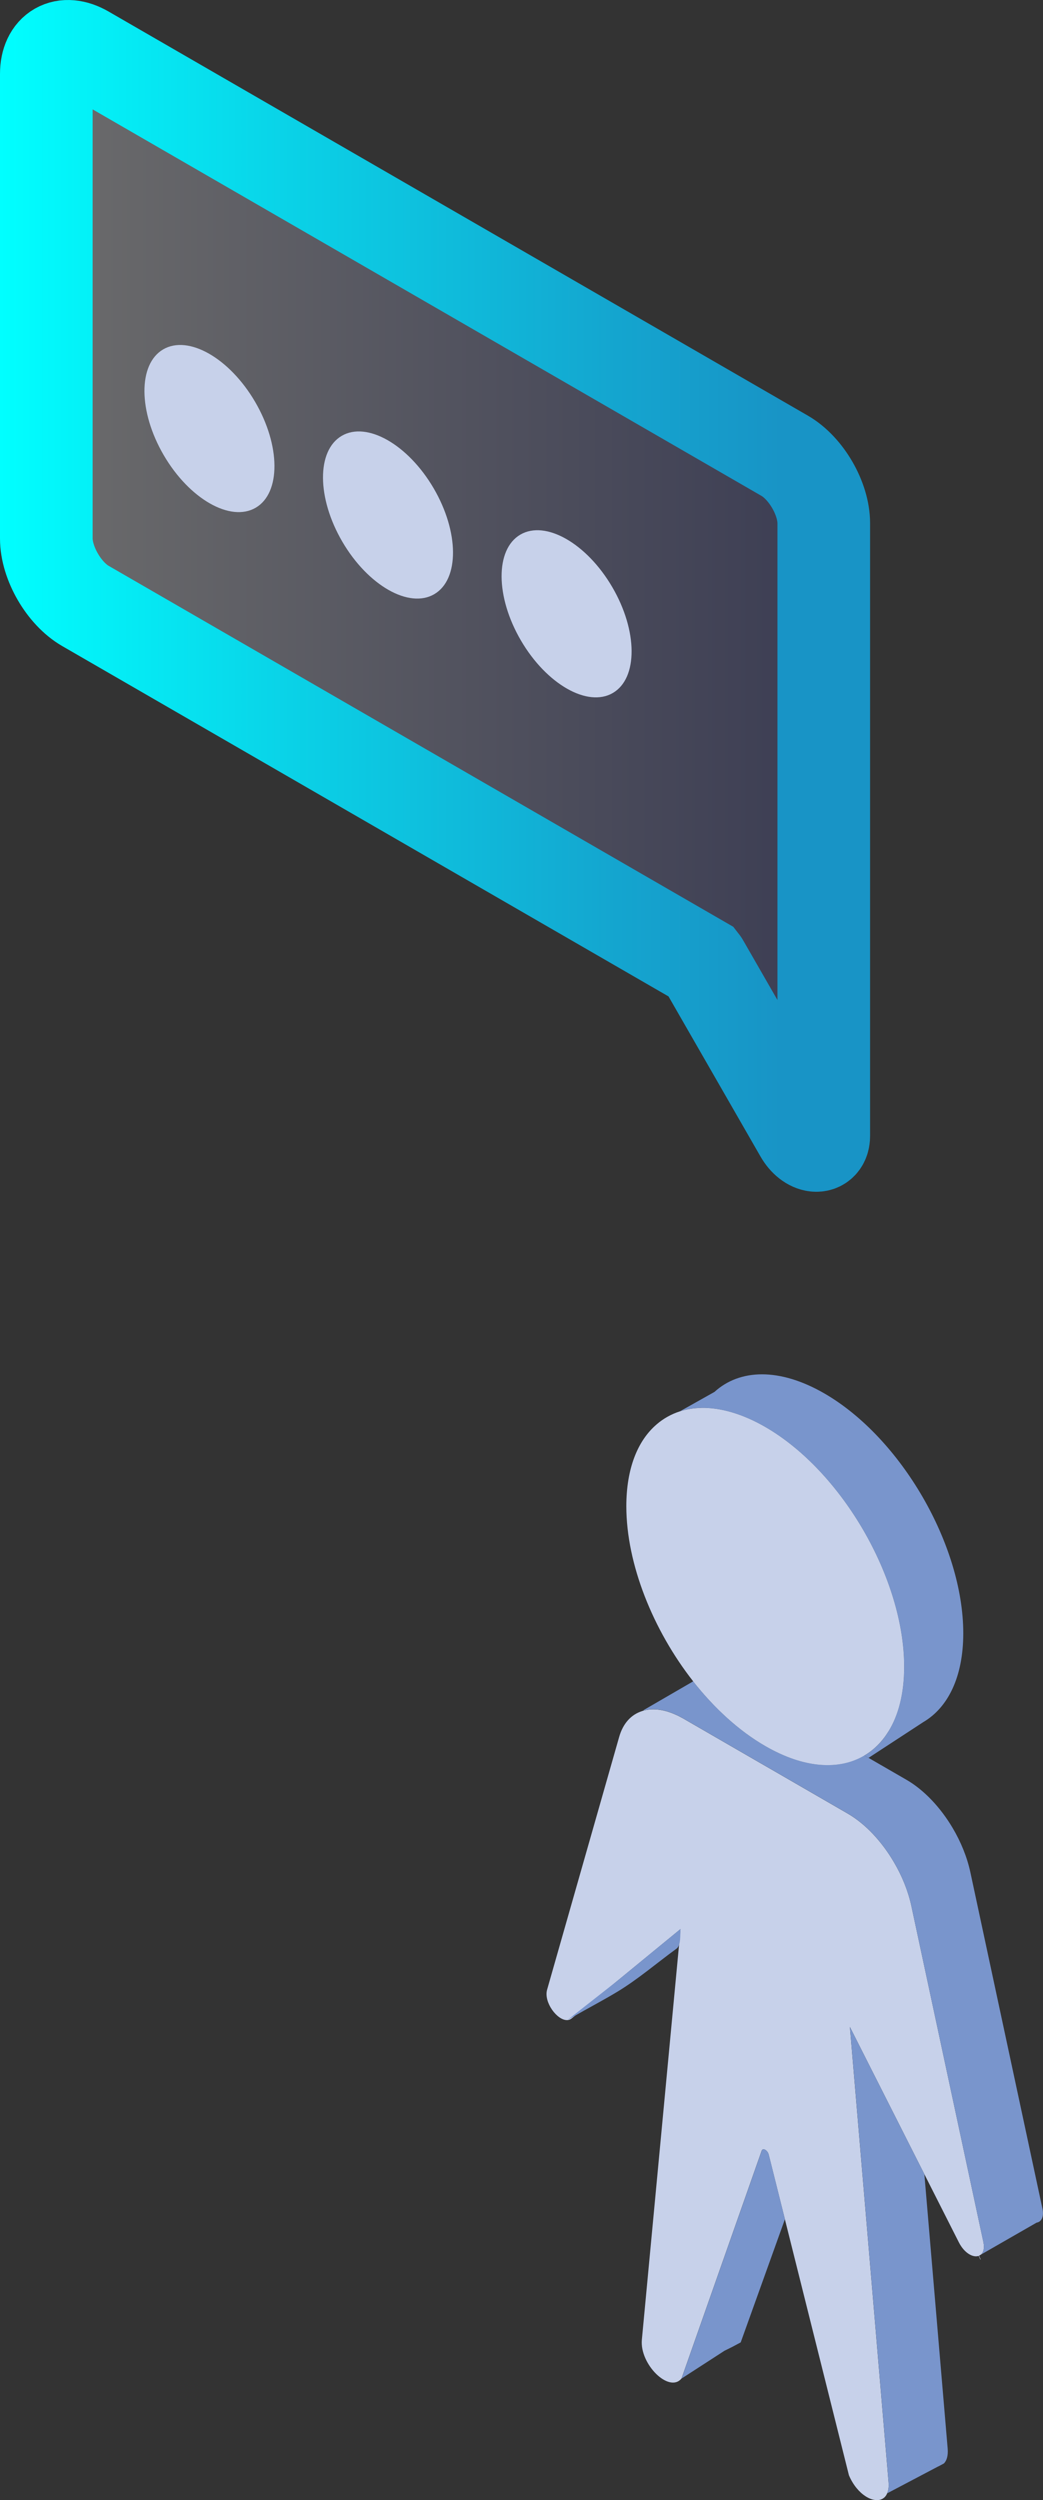 <!-- Generator: Adobe Illustrator 22.0.1, SVG Export Plug-In  -->
<svg version="1.1"
	 xmlns="http://www.w3.org/2000/svg" xmlns:xlink="http://www.w3.org/1999/xlink" xmlns:a="http://ns.adobe.com/AdobeSVGViewerExtensions/3.0/"
	 x="0px" y="0px" width="33.778px" height="80.895px" viewBox="0 0 33.778 80.895"
	 style="enable-background:new 0 0 33.778 80.895;" xml:space="preserve">
<rect x="0" y="0" width="33.778" height="80.895" fill="#333333" stroke="none"/>
<style type="text/css">
	.st0{fill:#C7D1EA;}
	.st1{fill:#7995CC;}
	.st2{fill:none;stroke:#C7D1EA;stroke-width:0.258;stroke-miterlimit:10;}
	.st3{opacity:0.28;fill:url(#SVGID_1_);}
	.st4{fill:none;stroke:url(#SVGID_2_);stroke-width:3;stroke-miterlimit:10;}
	.st5{opacity:0.28;fill:url(#SVGID_3_);}
	.st6{fill:none;stroke:url(#SVGID_4_);stroke-width:3;stroke-miterlimit:10;}
</style>
<defs>
</defs>
<g>
	<path class="st0" d="M31.762,72.955l-0.052,0.031l-0.005,0.003c-0.178,0.072-0.469-0.072-0.654-0.438l-1.116-2.203l-2.411-4.764
		l0.76,8.935l0.492,5.797c0.013,0.149-0.005,0.268-0.044,0.358c-0.033,0.08-0.082,0.137-0.144,0.173
		c-0.286,0.17-0.822-0.113-1.095-0.755l-2.074-8.285l-0.523-2.087c-0.036-0.147-0.191-0.234-0.229-0.131l-1.919,5.449l-0.678,1.924
		l-0.003,0.003c-0.399,0.474-1.355-0.466-1.28-1.26l1.203-12.76l0.049-0.528l-2.087,1.711l-1.373,1.128l-0.067,0.054
		c-0.041,0.033-0.088,0.052-0.134,0.054h-0.003c-0.327,0.018-0.773-0.577-0.657-0.984l2.332-8.172
		c0.126-0.446,0.389-0.729,0.742-0.842l0.008-0.003c0.301-0.098,0.667-0.064,1.064,0.111c0.085,0.036,0.17,0.08,0.258,0.129
		l2.458,1.42l0.407,0.234l2.458,1.42c0.577,0.332,1.11,0.904,1.502,1.572c0.265,0.448,0.464,0.938,0.569,1.427l1.108,5.168
		l1.221,5.691C31.891,72.746,31.85,72.888,31.762,72.955z"/>
	<g>
		<path class="st1" d="M31.196,52.847c0,1.412-0.495,2.406-1.296,2.875l-1.772,1.157l-0.134-0.077
			c0.307-0.18,0.569-0.441,0.775-0.773c0.327-0.526,0.513-1.234,0.513-2.097c0-2.852-2.015-6.325-4.498-7.76
			c-0.747-0.43-1.453-0.629-2.071-0.618c-0.247,0.005-0.479,0.044-0.696,0.113l1.121-0.629c0.822-0.747,2.11-0.788,3.56,0.049
			C29.181,46.522,31.196,49.995,31.196,52.847z"/>
		<path class="st1" d="M29.281,53.932c0,0.863-0.185,1.572-0.513,2.097c-0.621,0.01-1.324-0.188-2.071-0.618
			c-2.486-1.432-4.498-4.908-4.498-7.757c0-0.866,0.185-1.574,0.513-2.1c0.618-0.01,1.324,0.188,2.071,0.618
			C27.267,47.607,29.281,51.08,29.281,53.932z"/>
		<path class="st1" d="M22.452,54.406l-0.028,0.015c0.008-0.008,0.015-0.013,0.026-0.021c0.044-0.028,0.09-0.054,0.139-0.075
			c0.386-0.183,0.897-0.126,1.448,0.193l2.458,1.417l0.407,0.234l1.092,0.631c-0.817,0.484-1.953,0.42-3.21-0.307
			C23.93,56.003,23.134,55.271,22.452,54.406z"/>
		<path class="st1" d="M22.039,62.415c-0.016,0.174,0.021,0.527-0.13,0.637c-0.641,0.466-1.249,0.993-1.929,1.402
			c-0.462,0.278-0.94,0.526-1.407,0.795c-0.066,0.038-0.131,0.075-0.197,0.113l1.577-1.237L22.039,62.415z"/>
		<path class="st1" d="M25.42,71.806l-1.432,3.986c-0.279,0.15-0.263,0.142-0.526,0.271l-1.39,0.899l0.678-1.924l1.919-5.449
			c0.039-0.103,0.193-0.015,0.229,0.131L25.42,71.806z"/>
		<path class="st1" d="M30.57,79.708l-0.005,0.003l-0.173,0.093h-0.005l-1.654,0.871c0.039-0.09,0.057-0.209,0.044-0.358
			l-0.492-5.797l-0.76-8.935l2.411,4.764l0.755,8.883C30.709,79.458,30.66,79.617,30.57,79.708z"/>
	</g>
	<path class="st2" d="M23.111,77.449"/>
	<path class="st1" d="M33.571,71.917l-1.809,1.038c0.088-0.067,0.129-0.209,0.082-0.423l-1.221-5.691l-1.108-5.168
		c-0.106-0.49-0.304-0.979-0.569-1.427c-0.392-0.667-0.925-1.239-1.502-1.572l-2.458-1.42l-0.407-0.234l-2.458-1.42
		c-0.088-0.049-0.173-0.093-0.258-0.129c-0.375-0.166-0.722-0.205-1.014-0.126c-0.008,0.002-0.012-0.007-0.005-0.012l1.577-0.914
		l0.028-0.015c0.683,0.866,1.479,1.597,2.332,2.089c1.257,0.727,2.393,0.791,3.21,0.307l0.134,0.077l1.231,0.711
		c0.572,0.33,1.103,0.897,1.494,1.556c0.268,0.451,0.471,0.948,0.577,1.443l2.329,10.859C33.821,71.734,33.723,71.894,33.571,71.917
		z"/>
	<line class="st2" x1="31.706" y1="72.989" x2="31.695" y2="72.994"/>
	<path class="st0" d="M29.281,53.932c0,0.863-0.185,1.572-0.513,2.097c-0.206,0.332-0.469,0.593-0.775,0.773
		c-0.817,0.484-1.953,0.42-3.21-0.307c-0.853-0.492-1.649-1.224-2.332-2.089c0-0.003,0-0.003-0.003-0.005
		c-1.298-1.654-2.164-3.795-2.164-5.665c0-1.216,0.366-2.123,0.982-2.648l0.003-0.003c0.219-0.188,0.469-0.327,0.745-0.417h0.003
		c0.216-0.07,0.448-0.108,0.696-0.113c0.618-0.01,1.324,0.188,2.071,0.618C27.267,47.607,29.281,51.08,29.281,53.932z"/>
</g>
<g>
	
		<linearGradient id="SVGID_1_" gradientUnits="userSpaceOnUse" x1="-18.606" y1="-108.976" x2="10.467" y2="-108.976" gradientTransform="matrix(0.866 0.5 0 1.155 17.143 146.071)">
		<stop  offset="0" style="stop-color:#FFFFFF"/>
		<stop  offset="1" style="stop-color:#5358A6"/>
	</linearGradient>
	<path class="st3" d="M1.03,1.497v15.028c0,0.798,0.57,1.782,1.266,2.184l19.979,11.535c0.011,0.014,0.022,0.031,0.032,0.05
		l3.153,5.483c0.274,0.477,0.748,0.526,0.748,0.08V16.033c0-0.798-0.568-1.781-1.266-2.184L2.296,0.775
		C1.6,0.373,1.03,0.698,1.03,1.497z"/>
	
		<ellipse transform="matrix(0.863 -0.505 0.505 0.863 -6.074 5.318)" class="st0" cx="6.78" cy="13.873" rx="1.713" ry="2.968"/>
	
		<ellipse transform="matrix(0.863 -0.505 0.505 0.863 -6.697 8.62)" class="st0" cx="12.564" cy="16.673" rx="1.713" ry="2.968"/>
	
		<ellipse transform="matrix(0.863 -0.505 0.505 0.863 -7.521 11.977)" class="st0" cx="18.349" cy="19.872" rx="1.713" ry="2.968"/>
</g>
<g>
	<linearGradient id="SVGID_2_" gradientUnits="userSpaceOnUse" x1="0" y1="19.281" x2="28.178" y2="19.281">
		<stop  offset="0" style="stop-color:#00FFFF"/>
		<stop  offset="0.333" style="stop-color:#0AD2E7"/>
		<stop  offset="0.709" style="stop-color:#14A5CF"/>
		<stop  offset="0.898" style="stop-color:#1894C6"/>
	</linearGradient>
	<path class="st4" d="M1.5,2.394v15.028c0,0.798,0.57,1.782,1.266,2.184l19.979,11.535c0.011,0.014,0.022,0.031,0.032,0.05
		l3.153,5.483c0.274,0.477,0.748,0.526,0.748,0.08V16.931c0-0.798-0.568-1.781-1.266-2.184L2.766,1.672
		C2.07,1.271,1.5,1.596,1.5,2.394z"/>
</g>
</svg>